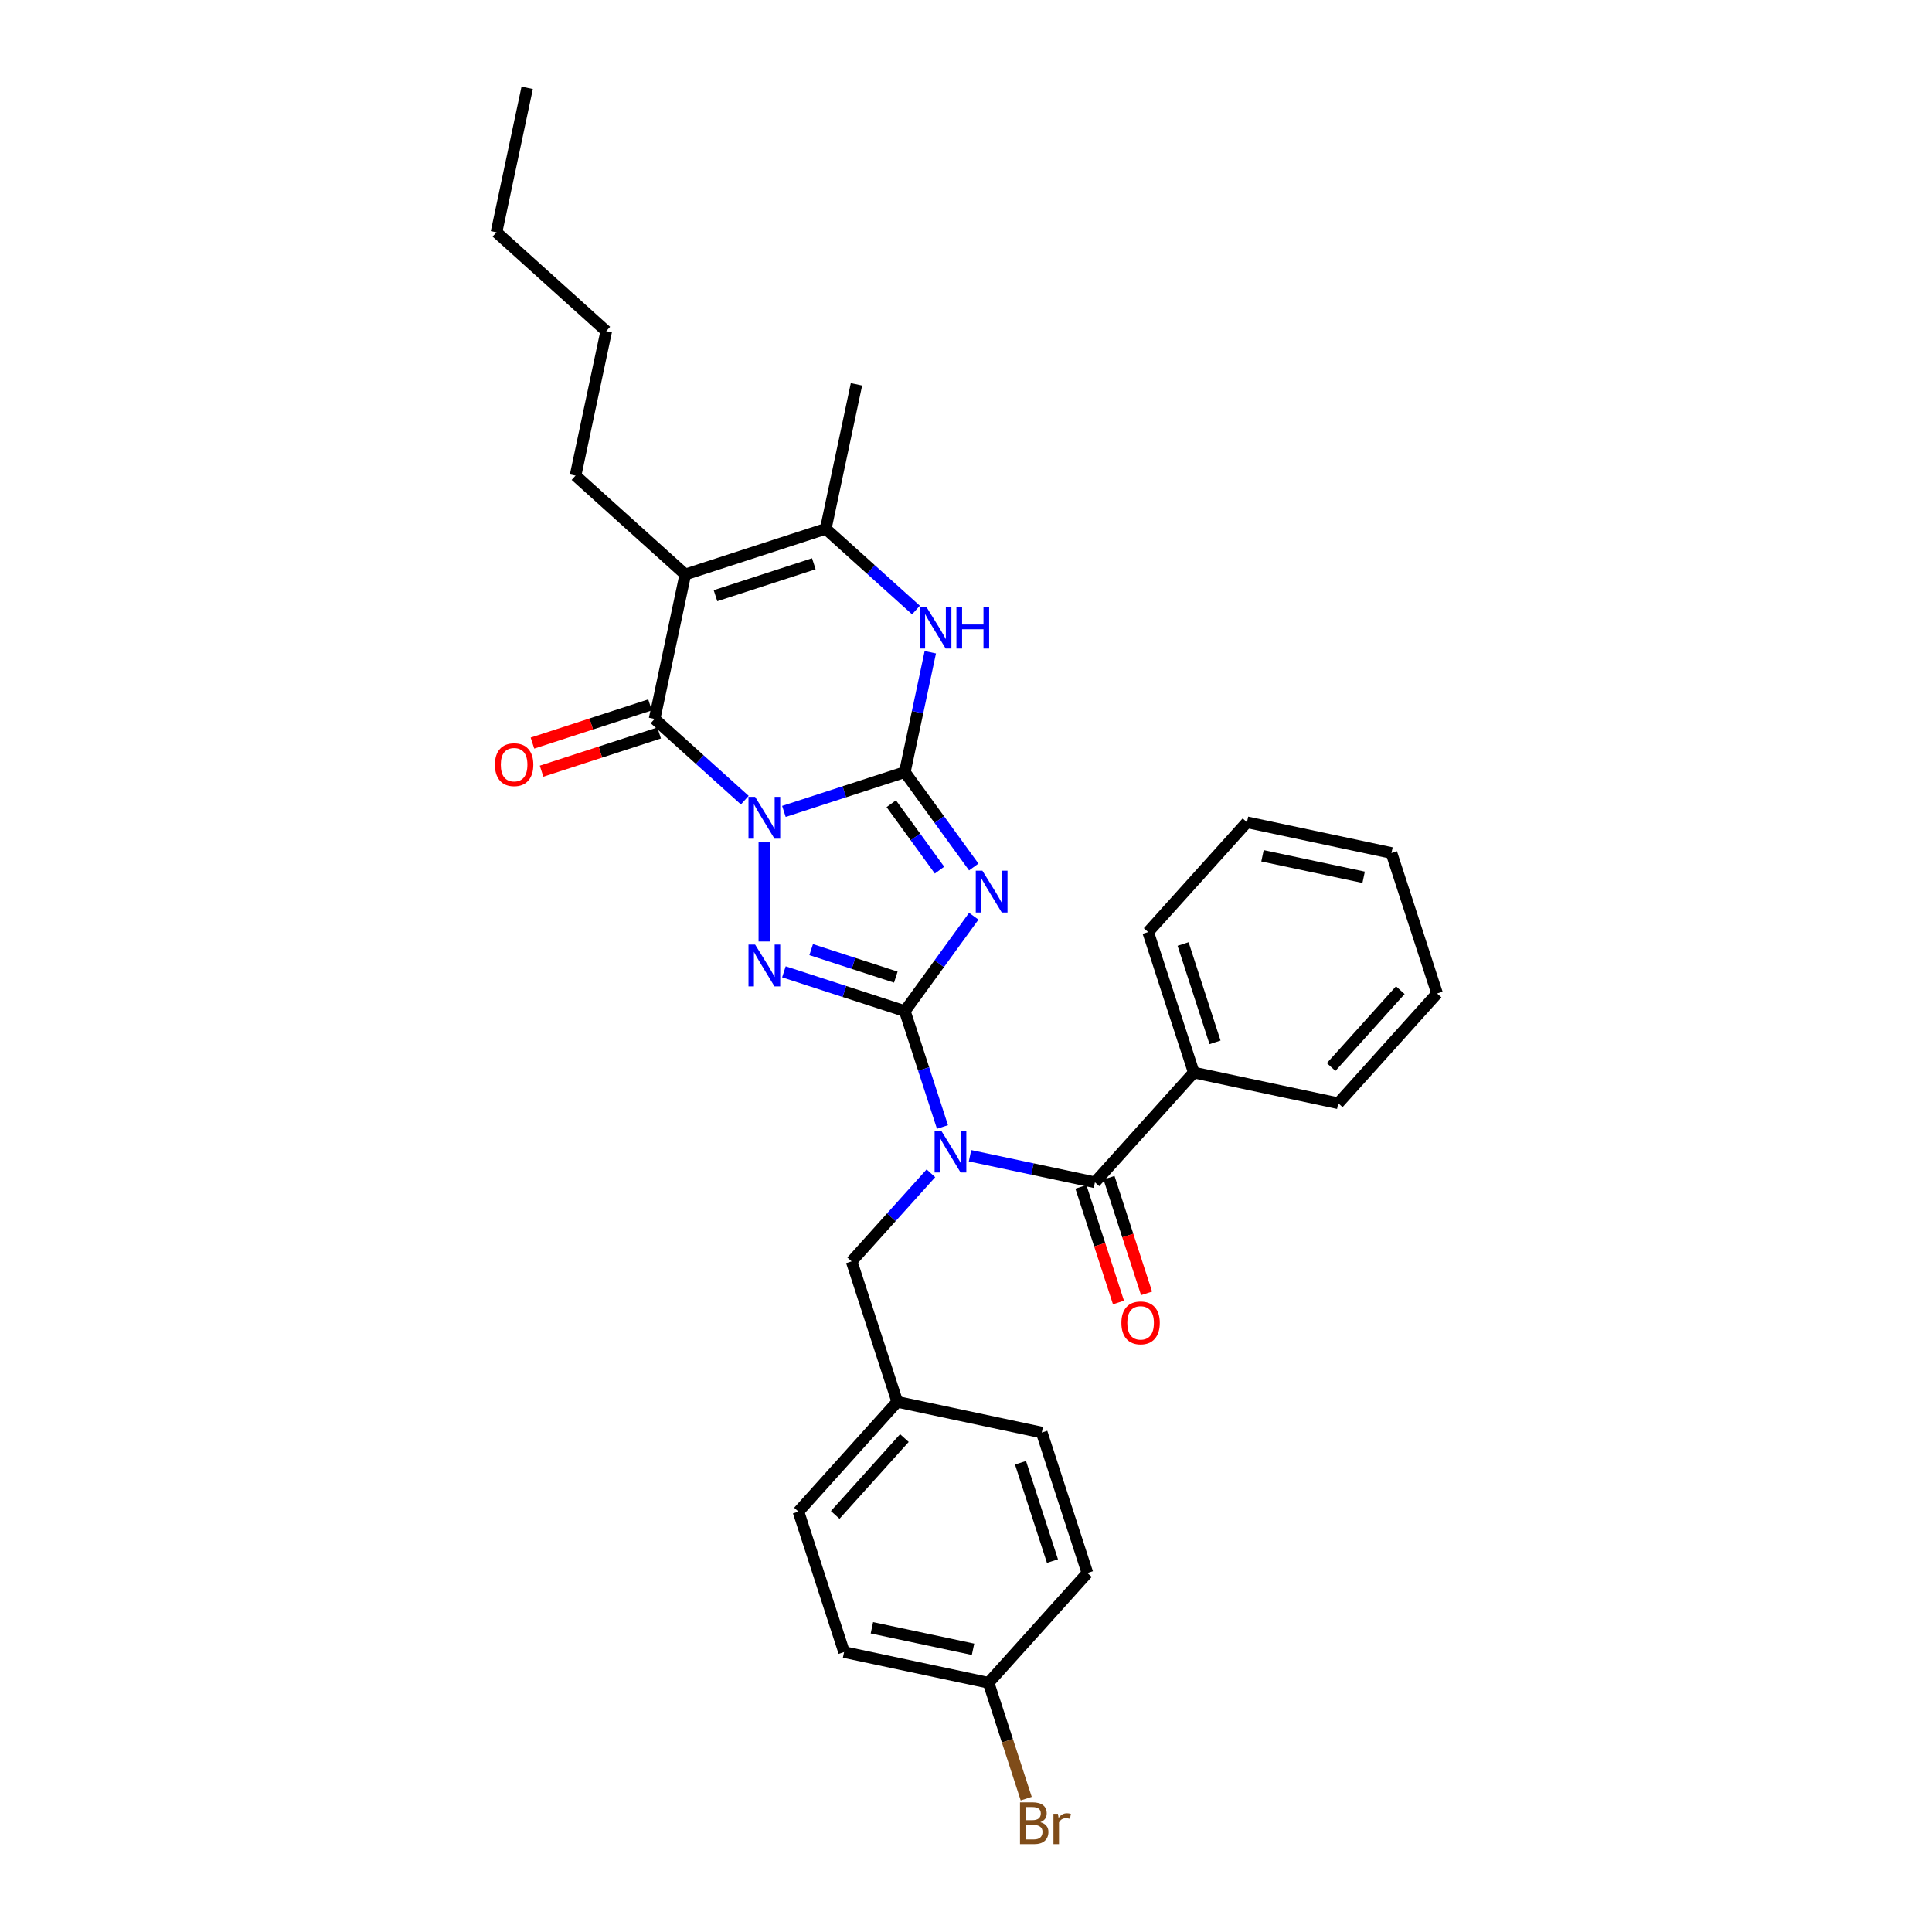 <?xml version='1.0' encoding='iso-8859-1'?>
<svg version='1.1' baseProfile='full'
              xmlns='http://www.w3.org/2000/svg'
                      xmlns:rdkit='http://www.rdkit.org/xml'
                      xmlns:xlink='http://www.w3.org/1999/xlink'
                  xml:space='preserve'
width='1000px' height='1000px' viewBox='0 0 1000 1000'>
<!-- END OF HEADER -->
<rect style='opacity:1.0;fill:#FFFFFF;stroke:none' width='1000' height='1000' x='0' y='0'> </rect>
<path class='bond-0' d='M 405.748,419.983 L 437.042,409.815' style='fill:none;fill-rule:evenodd;stroke:#0000FF;stroke-width:6px;stroke-linecap:butt;stroke-linejoin:miter;stroke-opacity:1' />
<path class='bond-0' d='M 437.042,409.815 L 468.336,399.646' style='fill:none;fill-rule:evenodd;stroke:#000000;stroke-width:6px;stroke-linecap:butt;stroke-linejoin:miter;stroke-opacity:1' />
<path class='bond-3' d='M 395.626,436.009 L 395.626,487.306' style='fill:none;fill-rule:evenodd;stroke:#0000FF;stroke-width:6px;stroke-linecap:butt;stroke-linejoin:miter;stroke-opacity:1' />
<path class='bond-4' d='M 385.503,414.157 L 362.157,393.136' style='fill:none;fill-rule:evenodd;stroke:#0000FF;stroke-width:6px;stroke-linecap:butt;stroke-linejoin:miter;stroke-opacity:1' />
<path class='bond-4' d='M 362.157,393.136 L 338.81,372.115' style='fill:none;fill-rule:evenodd;stroke:#000000;stroke-width:6px;stroke-linecap:butt;stroke-linejoin:miter;stroke-opacity:1' />
<path class='bond-2' d='M 468.336,399.646 L 486.178,424.204' style='fill:none;fill-rule:evenodd;stroke:#000000;stroke-width:6px;stroke-linecap:butt;stroke-linejoin:miter;stroke-opacity:1' />
<path class='bond-2' d='M 486.178,424.204 L 504.02,448.761' style='fill:none;fill-rule:evenodd;stroke:#0000FF;stroke-width:6px;stroke-linecap:butt;stroke-linejoin:miter;stroke-opacity:1' />
<path class='bond-2' d='M 461.319,416.001 L 473.808,433.191' style='fill:none;fill-rule:evenodd;stroke:#000000;stroke-width:6px;stroke-linecap:butt;stroke-linejoin:miter;stroke-opacity:1' />
<path class='bond-2' d='M 473.808,433.191 L 486.297,450.381' style='fill:none;fill-rule:evenodd;stroke:#0000FF;stroke-width:6px;stroke-linecap:butt;stroke-linejoin:miter;stroke-opacity:1' />
<path class='bond-7' d='M 468.336,399.646 L 474.931,368.624' style='fill:none;fill-rule:evenodd;stroke:#000000;stroke-width:6px;stroke-linecap:butt;stroke-linejoin:miter;stroke-opacity:1' />
<path class='bond-7' d='M 474.931,368.624 L 481.525,337.601' style='fill:none;fill-rule:evenodd;stroke:#0000FF;stroke-width:6px;stroke-linecap:butt;stroke-linejoin:miter;stroke-opacity:1' />
<path class='bond-1' d='M 468.336,523.35 L 437.042,513.181' style='fill:none;fill-rule:evenodd;stroke:#000000;stroke-width:6px;stroke-linecap:butt;stroke-linejoin:miter;stroke-opacity:1' />
<path class='bond-1' d='M 437.042,513.181 L 405.748,503.013' style='fill:none;fill-rule:evenodd;stroke:#0000FF;stroke-width:6px;stroke-linecap:butt;stroke-linejoin:miter;stroke-opacity:1' />
<path class='bond-1' d='M 463.673,505.757 L 441.767,498.639' style='fill:none;fill-rule:evenodd;stroke:#000000;stroke-width:6px;stroke-linecap:butt;stroke-linejoin:miter;stroke-opacity:1' />
<path class='bond-1' d='M 441.767,498.639 L 419.861,491.522' style='fill:none;fill-rule:evenodd;stroke:#0000FF;stroke-width:6px;stroke-linecap:butt;stroke-linejoin:miter;stroke-opacity:1' />
<path class='bond-5' d='M 468.336,523.35 L 478.08,553.337' style='fill:none;fill-rule:evenodd;stroke:#000000;stroke-width:6px;stroke-linecap:butt;stroke-linejoin:miter;stroke-opacity:1' />
<path class='bond-5' d='M 478.08,553.337 L 487.823,583.323' style='fill:none;fill-rule:evenodd;stroke:#0000FF;stroke-width:6px;stroke-linecap:butt;stroke-linejoin:miter;stroke-opacity:1' />
<path class='bond-31' d='M 468.336,523.35 L 486.178,498.792' style='fill:none;fill-rule:evenodd;stroke:#000000;stroke-width:6px;stroke-linecap:butt;stroke-linejoin:miter;stroke-opacity:1' />
<path class='bond-31' d='M 486.178,498.792 L 504.02,474.235' style='fill:none;fill-rule:evenodd;stroke:#0000FF;stroke-width:6px;stroke-linecap:butt;stroke-linejoin:miter;stroke-opacity:1' />
<path class='bond-6' d='M 338.81,372.115 L 354.705,297.333' style='fill:none;fill-rule:evenodd;stroke:#000000;stroke-width:6px;stroke-linecap:butt;stroke-linejoin:miter;stroke-opacity:1' />
<path class='bond-11' d='M 336.448,364.844 L 306.017,374.731' style='fill:none;fill-rule:evenodd;stroke:#000000;stroke-width:6px;stroke-linecap:butt;stroke-linejoin:miter;stroke-opacity:1' />
<path class='bond-11' d='M 306.017,374.731 L 275.587,384.618' style='fill:none;fill-rule:evenodd;stroke:#FF0000;stroke-width:6px;stroke-linecap:butt;stroke-linejoin:miter;stroke-opacity:1' />
<path class='bond-11' d='M 341.173,379.386 L 310.742,389.273' style='fill:none;fill-rule:evenodd;stroke:#000000;stroke-width:6px;stroke-linecap:butt;stroke-linejoin:miter;stroke-opacity:1' />
<path class='bond-11' d='M 310.742,389.273 L 280.312,399.161' style='fill:none;fill-rule:evenodd;stroke:#FF0000;stroke-width:6px;stroke-linecap:butt;stroke-linejoin:miter;stroke-opacity:1' />
<path class='bond-9' d='M 502.084,598.212 L 534.414,605.084' style='fill:none;fill-rule:evenodd;stroke:#0000FF;stroke-width:6px;stroke-linecap:butt;stroke-linejoin:miter;stroke-opacity:1' />
<path class='bond-9' d='M 534.414,605.084 L 566.744,611.956' style='fill:none;fill-rule:evenodd;stroke:#000000;stroke-width:6px;stroke-linecap:butt;stroke-linejoin:miter;stroke-opacity:1' />
<path class='bond-10' d='M 481.839,607.303 L 461.322,630.089' style='fill:none;fill-rule:evenodd;stroke:#0000FF;stroke-width:6px;stroke-linecap:butt;stroke-linejoin:miter;stroke-opacity:1' />
<path class='bond-10' d='M 461.322,630.089 L 440.805,652.876' style='fill:none;fill-rule:evenodd;stroke:#000000;stroke-width:6px;stroke-linecap:butt;stroke-linejoin:miter;stroke-opacity:1' />
<path class='bond-8' d='M 354.705,297.333 L 427.416,273.707' style='fill:none;fill-rule:evenodd;stroke:#000000;stroke-width:6px;stroke-linecap:butt;stroke-linejoin:miter;stroke-opacity:1' />
<path class='bond-8' d='M 370.337,308.331 L 421.235,291.793' style='fill:none;fill-rule:evenodd;stroke:#000000;stroke-width:6px;stroke-linecap:butt;stroke-linejoin:miter;stroke-opacity:1' />
<path class='bond-14' d='M 354.705,297.333 L 297.89,246.176' style='fill:none;fill-rule:evenodd;stroke:#000000;stroke-width:6px;stroke-linecap:butt;stroke-linejoin:miter;stroke-opacity:1' />
<path class='bond-32' d='M 474.11,315.75 L 450.763,294.729' style='fill:none;fill-rule:evenodd;stroke:#0000FF;stroke-width:6px;stroke-linecap:butt;stroke-linejoin:miter;stroke-opacity:1' />
<path class='bond-32' d='M 450.763,294.729 L 427.416,273.707' style='fill:none;fill-rule:evenodd;stroke:#000000;stroke-width:6px;stroke-linecap:butt;stroke-linejoin:miter;stroke-opacity:1' />
<path class='bond-17' d='M 427.416,273.707 L 443.312,198.925' style='fill:none;fill-rule:evenodd;stroke:#000000;stroke-width:6px;stroke-linecap:butt;stroke-linejoin:miter;stroke-opacity:1' />
<path class='bond-12' d='M 559.473,614.318 L 569.196,644.244' style='fill:none;fill-rule:evenodd;stroke:#000000;stroke-width:6px;stroke-linecap:butt;stroke-linejoin:miter;stroke-opacity:1' />
<path class='bond-12' d='M 569.196,644.244 L 578.92,674.17' style='fill:none;fill-rule:evenodd;stroke:#FF0000;stroke-width:6px;stroke-linecap:butt;stroke-linejoin:miter;stroke-opacity:1' />
<path class='bond-12' d='M 574.015,609.593 L 583.738,639.519' style='fill:none;fill-rule:evenodd;stroke:#000000;stroke-width:6px;stroke-linecap:butt;stroke-linejoin:miter;stroke-opacity:1' />
<path class='bond-12' d='M 583.738,639.519 L 593.462,669.445' style='fill:none;fill-rule:evenodd;stroke:#FF0000;stroke-width:6px;stroke-linecap:butt;stroke-linejoin:miter;stroke-opacity:1' />
<path class='bond-13' d='M 566.744,611.956 L 617.901,555.14' style='fill:none;fill-rule:evenodd;stroke:#000000;stroke-width:6px;stroke-linecap:butt;stroke-linejoin:miter;stroke-opacity:1' />
<path class='bond-15' d='M 440.805,652.876 L 464.43,725.587' style='fill:none;fill-rule:evenodd;stroke:#000000;stroke-width:6px;stroke-linecap:butt;stroke-linejoin:miter;stroke-opacity:1' />
<path class='bond-23' d='M 617.901,555.14 L 594.276,482.43' style='fill:none;fill-rule:evenodd;stroke:#000000;stroke-width:6px;stroke-linecap:butt;stroke-linejoin:miter;stroke-opacity:1' />
<path class='bond-23' d='M 628.899,539.509 L 612.361,488.611' style='fill:none;fill-rule:evenodd;stroke:#000000;stroke-width:6px;stroke-linecap:butt;stroke-linejoin:miter;stroke-opacity:1' />
<path class='bond-24' d='M 617.901,555.14 L 692.683,571.036' style='fill:none;fill-rule:evenodd;stroke:#000000;stroke-width:6px;stroke-linecap:butt;stroke-linejoin:miter;stroke-opacity:1' />
<path class='bond-25' d='M 297.89,246.176 L 313.785,171.394' style='fill:none;fill-rule:evenodd;stroke:#000000;stroke-width:6px;stroke-linecap:butt;stroke-linejoin:miter;stroke-opacity:1' />
<path class='bond-19' d='M 464.43,725.587 L 539.212,741.482' style='fill:none;fill-rule:evenodd;stroke:#000000;stroke-width:6px;stroke-linecap:butt;stroke-linejoin:miter;stroke-opacity:1' />
<path class='bond-20' d='M 464.43,725.587 L 413.273,782.402' style='fill:none;fill-rule:evenodd;stroke:#000000;stroke-width:6px;stroke-linecap:butt;stroke-linejoin:miter;stroke-opacity:1' />
<path class='bond-20' d='M 468.12,744.341 L 432.31,784.112' style='fill:none;fill-rule:evenodd;stroke:#000000;stroke-width:6px;stroke-linecap:butt;stroke-linejoin:miter;stroke-opacity:1' />
<path class='bond-16' d='M 511.68,871.009 L 436.898,855.113' style='fill:none;fill-rule:evenodd;stroke:#000000;stroke-width:6px;stroke-linecap:butt;stroke-linejoin:miter;stroke-opacity:1' />
<path class='bond-16' d='M 503.642,853.668 L 451.295,842.541' style='fill:none;fill-rule:evenodd;stroke:#000000;stroke-width:6px;stroke-linecap:butt;stroke-linejoin:miter;stroke-opacity:1' />
<path class='bond-18' d='M 511.68,871.009 L 521.424,900.996' style='fill:none;fill-rule:evenodd;stroke:#000000;stroke-width:6px;stroke-linecap:butt;stroke-linejoin:miter;stroke-opacity:1' />
<path class='bond-18' d='M 521.424,900.996 L 531.167,930.983' style='fill:none;fill-rule:evenodd;stroke:#7F4C19;stroke-width:6px;stroke-linecap:butt;stroke-linejoin:miter;stroke-opacity:1' />
<path class='bond-33' d='M 511.68,871.009 L 562.837,814.193' style='fill:none;fill-rule:evenodd;stroke:#000000;stroke-width:6px;stroke-linecap:butt;stroke-linejoin:miter;stroke-opacity:1' />
<path class='bond-21' d='M 539.212,741.482 L 562.837,814.193' style='fill:none;fill-rule:evenodd;stroke:#000000;stroke-width:6px;stroke-linecap:butt;stroke-linejoin:miter;stroke-opacity:1' />
<path class='bond-21' d='M 528.214,757.114 L 544.751,808.012' style='fill:none;fill-rule:evenodd;stroke:#000000;stroke-width:6px;stroke-linecap:butt;stroke-linejoin:miter;stroke-opacity:1' />
<path class='bond-22' d='M 413.273,782.402 L 436.898,855.113' style='fill:none;fill-rule:evenodd;stroke:#000000;stroke-width:6px;stroke-linecap:butt;stroke-linejoin:miter;stroke-opacity:1' />
<path class='bond-29' d='M 594.276,482.43 L 645.432,425.614' style='fill:none;fill-rule:evenodd;stroke:#000000;stroke-width:6px;stroke-linecap:butt;stroke-linejoin:miter;stroke-opacity:1' />
<path class='bond-28' d='M 692.683,571.036 L 743.84,514.22' style='fill:none;fill-rule:evenodd;stroke:#000000;stroke-width:6px;stroke-linecap:butt;stroke-linejoin:miter;stroke-opacity:1' />
<path class='bond-28' d='M 688.993,552.282 L 724.803,512.511' style='fill:none;fill-rule:evenodd;stroke:#000000;stroke-width:6px;stroke-linecap:butt;stroke-linejoin:miter;stroke-opacity:1' />
<path class='bond-26' d='M 313.785,171.394 L 256.97,120.237' style='fill:none;fill-rule:evenodd;stroke:#000000;stroke-width:6px;stroke-linecap:butt;stroke-linejoin:miter;stroke-opacity:1' />
<path class='bond-27' d='M 256.97,120.237 L 272.865,45.455' style='fill:none;fill-rule:evenodd;stroke:#000000;stroke-width:6px;stroke-linecap:butt;stroke-linejoin:miter;stroke-opacity:1' />
<path class='bond-30' d='M 743.84,514.22 L 720.215,441.509' style='fill:none;fill-rule:evenodd;stroke:#000000;stroke-width:6px;stroke-linecap:butt;stroke-linejoin:miter;stroke-opacity:1' />
<path class='bond-34' d='M 645.432,425.614 L 720.215,441.509' style='fill:none;fill-rule:evenodd;stroke:#000000;stroke-width:6px;stroke-linecap:butt;stroke-linejoin:miter;stroke-opacity:1' />
<path class='bond-34' d='M 653.471,442.955 L 705.818,454.082' style='fill:none;fill-rule:evenodd;stroke:#000000;stroke-width:6px;stroke-linecap:butt;stroke-linejoin:miter;stroke-opacity:1' />
<path  class='atom-0' d='M 390.84 412.446
L 397.934 423.914
Q 398.638 425.045, 399.769 427.094
Q 400.901 429.143, 400.962 429.266
L 400.962 412.446
L 403.837 412.446
L 403.837 434.097
L 400.87 434.097
L 393.256 421.559
Q 392.369 420.091, 391.421 418.409
Q 390.503 416.727, 390.228 416.207
L 390.228 434.097
L 387.415 434.097
L 387.415 412.446
L 390.84 412.446
' fill='#0000FF'/>
<path  class='atom-3' d='M 508.488 450.672
L 515.583 462.14
Q 516.287 463.272, 517.418 465.321
Q 518.55 467.37, 518.611 467.492
L 518.611 450.672
L 521.485 450.672
L 521.485 472.324
L 518.519 472.324
L 510.904 459.785
Q 510.017 458.318, 509.069 456.636
Q 508.152 454.954, 507.877 454.434
L 507.877 472.324
L 505.063 472.324
L 505.063 450.672
L 508.488 450.672
' fill='#0000FF'/>
<path  class='atom-4' d='M 390.84 488.899
L 397.934 500.367
Q 398.638 501.498, 399.769 503.547
Q 400.901 505.596, 400.962 505.718
L 400.962 488.899
L 403.837 488.899
L 403.837 510.55
L 400.87 510.55
L 393.256 498.012
Q 392.369 496.544, 391.421 494.862
Q 390.503 493.18, 390.228 492.66
L 390.228 510.55
L 387.415 510.55
L 387.415 488.899
L 390.84 488.899
' fill='#0000FF'/>
<path  class='atom-6' d='M 487.176 585.235
L 494.271 596.703
Q 494.974 597.834, 496.105 599.883
Q 497.237 601.932, 497.298 602.054
L 497.298 585.235
L 500.173 585.235
L 500.173 606.886
L 497.206 606.886
L 489.592 594.348
Q 488.705 592.88, 487.757 591.198
Q 486.839 589.516, 486.564 588.996
L 486.564 606.886
L 483.751 606.886
L 483.751 585.235
L 487.176 585.235
' fill='#0000FF'/>
<path  class='atom-8' d='M 479.446 314.039
L 486.541 325.506
Q 487.244 326.638, 488.376 328.687
Q 489.507 330.736, 489.568 330.858
L 489.568 314.039
L 492.443 314.039
L 492.443 335.69
L 489.477 335.69
L 481.862 323.152
Q 480.975 321.684, 480.027 320.002
Q 479.11 318.32, 478.834 317.8
L 478.834 335.69
L 476.021 335.69
L 476.021 314.039
L 479.446 314.039
' fill='#0000FF'/>
<path  class='atom-8' d='M 495.042 314.039
L 497.978 314.039
L 497.978 323.243
L 509.048 323.243
L 509.048 314.039
L 511.984 314.039
L 511.984 335.69
L 509.048 335.69
L 509.048 325.69
L 497.978 325.69
L 497.978 335.69
L 495.042 335.69
L 495.042 314.039
' fill='#0000FF'/>
<path  class='atom-12' d='M 256.16 395.801
Q 256.16 390.602, 258.729 387.697
Q 261.298 384.792, 266.099 384.792
Q 270.9 384.792, 273.469 387.697
Q 276.038 390.602, 276.038 395.801
Q 276.038 401.061, 273.439 404.058
Q 270.839 407.024, 266.099 407.024
Q 261.328 407.024, 258.729 404.058
Q 256.16 401.092, 256.16 395.801
M 266.099 404.578
Q 269.402 404.578, 271.176 402.376
Q 272.98 400.144, 272.98 395.801
Q 272.98 391.55, 271.176 389.41
Q 269.402 387.238, 266.099 387.238
Q 262.796 387.238, 260.992 389.379
Q 259.218 391.52, 259.218 395.801
Q 259.218 400.174, 260.992 402.376
Q 262.796 404.578, 266.099 404.578
' fill='#FF0000'/>
<path  class='atom-13' d='M 580.43 684.728
Q 580.43 679.529, 582.999 676.624
Q 585.568 673.719, 590.369 673.719
Q 595.17 673.719, 597.739 676.624
Q 600.308 679.529, 600.308 684.728
Q 600.308 689.988, 597.708 692.985
Q 595.109 695.951, 590.369 695.951
Q 585.598 695.951, 582.999 692.985
Q 580.43 690.019, 580.43 684.728
M 590.369 693.505
Q 593.672 693.505, 595.445 691.303
Q 597.25 689.071, 597.25 684.728
Q 597.25 680.477, 595.445 678.337
Q 593.672 676.165, 590.369 676.165
Q 587.066 676.165, 585.262 678.306
Q 583.488 680.447, 583.488 684.728
Q 583.488 689.101, 585.262 691.303
Q 587.066 693.505, 590.369 693.505
' fill='#FF0000'/>
<path  class='atom-19' d='M 538.471 943.169
Q 540.55 943.75, 541.59 945.035
Q 542.66 946.289, 542.66 948.154
Q 542.66 951.151, 540.734 952.863
Q 538.838 954.545, 535.229 954.545
L 527.951 954.545
L 527.951 932.894
L 534.342 932.894
Q 538.043 932.894, 539.908 934.392
Q 541.774 935.891, 541.774 938.643
Q 541.774 941.915, 538.471 943.169
M 530.856 935.341
L 530.856 942.13
L 534.342 942.13
Q 536.483 942.13, 537.584 941.273
Q 538.715 940.386, 538.715 938.643
Q 538.715 935.341, 534.342 935.341
L 530.856 935.341
M 535.229 952.099
Q 537.339 952.099, 538.471 951.09
Q 539.602 950.081, 539.602 948.154
Q 539.602 946.38, 538.348 945.493
Q 537.125 944.576, 534.77 944.576
L 530.856 944.576
L 530.856 952.099
L 535.229 952.099
' fill='#7F4C19'/>
<path  class='atom-19' d='M 547.584 938.827
L 547.92 940.998
Q 549.572 938.552, 552.263 938.552
Q 553.119 938.552, 554.281 938.857
L 553.823 941.426
Q 552.508 941.12, 551.774 941.12
Q 550.489 941.12, 549.633 941.64
Q 548.807 942.13, 548.134 943.322
L 548.134 954.545
L 545.26 954.545
L 545.26 938.827
L 547.584 938.827
' fill='#7F4C19'/>
</svg>
